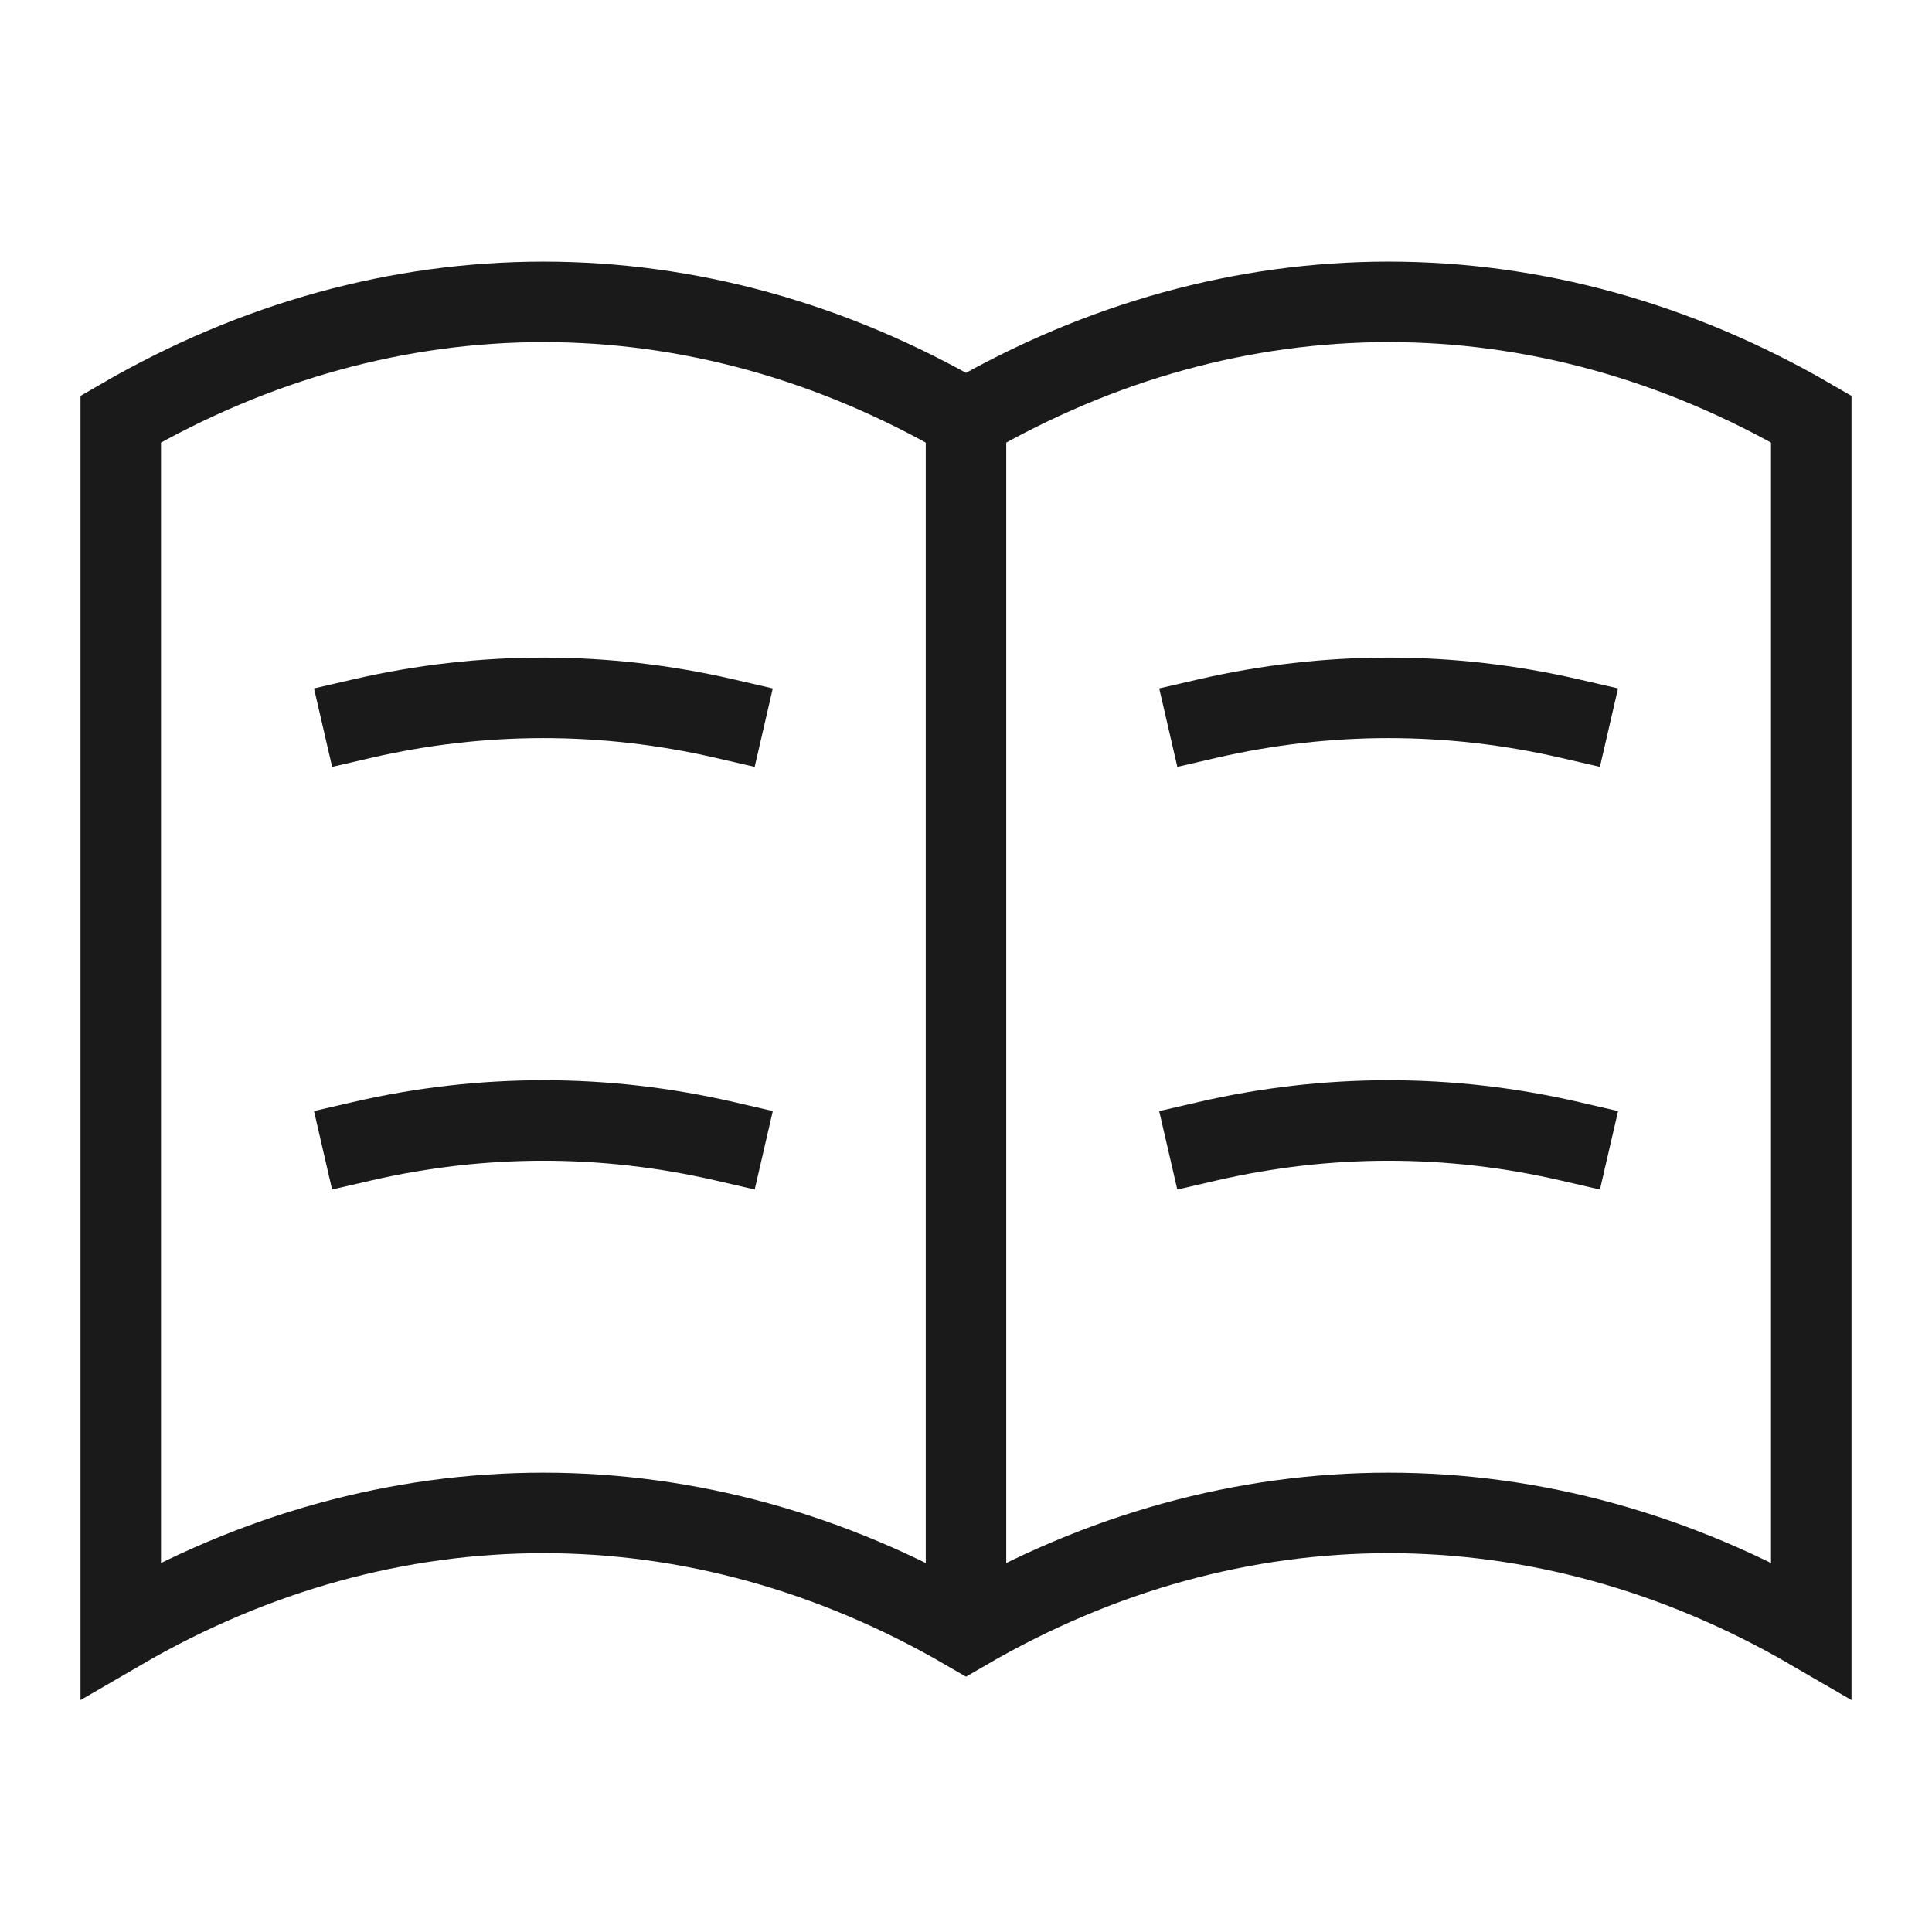 <svg width="48" height="48" viewBox="0 0 48 48" fill="none" xmlns="http://www.w3.org/2000/svg">
<path d="M24 40V40.5V10V10.5" stroke="#1A1A1A" stroke-width="2" stroke-miterlimit="10" stroke-linecap="square"/>
<path d="M24 40.5C30.682 36.617 38.318 36.617 45 40.5V10.412C38.318 6.529 30.682 6.529 24 10.412C17.318 6.529 9.682 6.53 3 10.412V40.5C9.682 36.617 17.318 36.617 24 40.5Z" stroke="#1A1A1A" stroke-width="2" stroke-miterlimit="10" stroke-linecap="square"/>
<path d="M9.001 17.853C11.977 17.166 15.024 17.166 18 17.853" stroke="#1A1A1A" stroke-width="2" stroke-miterlimit="10" stroke-linecap="square"/>
<path d="M9 28.353C11.977 27.666 15.024 27.666 18.001 28.353" stroke="#1A1A1A" stroke-width="2" stroke-miterlimit="10" stroke-linecap="square"/>
<path d="M29.999 28.354C32.976 27.666 36.024 27.666 39.001 28.354" stroke="#1A1A1A" stroke-width="2" stroke-miterlimit="10" stroke-linecap="square"/>
<path d="M30 17.853C32.976 17.166 36.024 17.166 39 17.853" stroke="#1A1A1A" stroke-width="2" stroke-miterlimit="10" stroke-linecap="square"/>
</svg>
